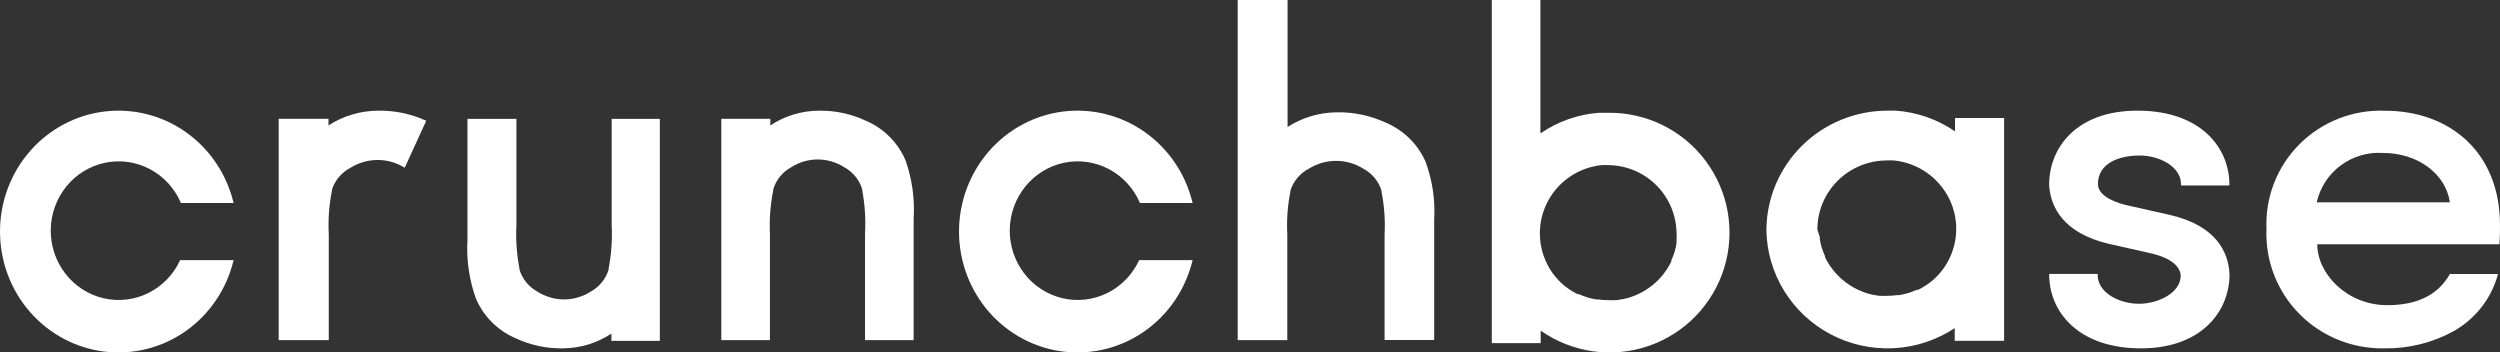<?xml version="1.0" encoding="UTF-8"?> <svg xmlns="http://www.w3.org/2000/svg" width="610" height="86" viewBox="0 0 610 86" fill="none"><rect x="0" y="0" width="610" height="86" fill="#333333" stroke="none"/> <path d="M610 54.904C610 37.285 597.873 27.018 581.889 27.018C578.042 26.88 574.208 27.533 570.628 28.936C567.048 30.339 563.8 32.461 561.089 35.169C558.377 37.877 556.261 41.112 554.874 44.67C553.486 48.228 552.858 52.032 553.027 55.843C552.86 59.668 553.488 63.487 554.873 67.061C556.257 70.636 558.367 73.891 561.074 76.624C563.78 79.357 567.024 81.51 570.605 82.95C574.185 84.389 578.026 85.084 581.889 84.992C587.776 85.071 593.58 83.619 598.723 80.781C601.365 79.287 603.68 77.286 605.532 74.895C607.384 72.503 608.736 69.77 609.51 66.855H597.775C594.899 71.972 589.767 74.466 582.51 74.466C572.704 74.466 565.415 66.855 565.415 59.6H609.869C610 57.527 610 56.232 610 54.904ZM565.285 49.365C566.081 45.778 568.147 42.591 571.108 40.381C574.07 38.171 577.732 37.085 581.432 37.317C589.832 37.317 596.729 42.305 597.775 49.365H565.448H565.285Z" fill="white"></path> <path d="M43.959 63.465C42.35 66.966 39.614 69.798 36.206 71.49C32.799 73.183 28.926 73.632 25.234 72.764C21.541 71.896 18.251 69.763 15.913 66.721C13.574 63.678 12.327 59.91 12.381 56.044C12.434 52.177 13.785 48.446 16.206 45.472C18.628 42.498 21.976 40.461 25.691 39.7C29.406 38.939 33.265 39.5 36.624 41.289C39.983 43.079 42.64 45.989 44.152 49.535H57C55.33 42.522 51.2 36.378 45.389 32.264C39.58 28.149 32.493 26.351 25.471 27.209C18.45 28.067 11.98 31.522 7.286 36.92C2.592 42.317 0 49.283 0 56.5C0 63.717 2.592 70.683 7.286 76.08C11.98 81.478 18.45 84.933 25.471 85.791C32.493 86.649 39.58 84.85 45.389 80.736C51.2 76.622 55.33 70.478 57 63.465H44.152H43.959Z" fill="white"></path> <path d="M104 29.466C100.283 27.759 96.214 26.917 92.11 27.006C87.855 27.051 83.703 28.298 80.154 30.599V28.981H68V83H80.22V57.107C80.034 53.583 80.29 50.051 80.98 46.588V46.329C81.338 45.178 81.926 44.108 82.708 43.181C83.49 42.253 84.452 41.486 85.538 40.924C87.511 39.691 89.803 39.036 92.143 39.036C94.484 39.036 96.775 39.691 98.749 40.924L104 29.466Z" fill="white"></path> <path d="M149.249 29V54.968C149.431 58.502 149.181 62.045 148.504 65.517V65.777C147.802 68.085 146.22 70.021 144.102 71.166C142.167 72.402 139.921 73.059 137.627 73.059C135.333 73.059 133.087 72.402 131.153 71.166C129.034 70.021 127.452 68.085 126.75 65.777V65.517C126.074 62.045 125.824 58.502 126.006 54.968V29H114.06V58.539C113.781 63.378 114.474 68.224 116.1 72.789C117.953 77.176 121.436 80.669 125.811 82.527C129.454 84.239 133.443 85.083 137.465 84.993C141.636 84.949 145.705 83.698 149.184 81.391V83.176H161V29H149.249Z" fill="white"></path> <path d="M187.861 83V57.032C187.698 53.485 187.969 49.931 188.669 46.45V46.19C189.369 43.883 190.949 41.946 193.064 40.802C194.995 39.565 197.237 38.908 199.527 38.908C201.817 38.908 204.06 39.565 205.991 40.802C208.106 41.946 209.685 43.883 210.386 46.19V46.45C211.042 49.936 211.27 53.49 211.065 57.032V83H222.925V53.461C223.236 48.629 222.576 43.783 220.986 39.211C219.137 34.824 215.66 31.331 211.291 29.473C207.654 27.761 203.672 26.917 199.657 27.006C195.493 27.051 191.43 28.302 187.958 30.61V28.986H176V83H187.861Z" fill="white"></path> <path d="M277.959 63.465C276.35 66.966 273.613 69.798 270.206 71.49C266.799 73.183 262.926 73.632 259.234 72.764C255.541 71.896 252.251 69.763 249.913 66.721C247.574 63.678 246.327 59.91 246.381 56.044C246.434 52.177 247.785 48.446 250.207 45.472C252.628 42.498 255.976 40.461 259.691 39.7C263.406 38.939 267.265 39.5 270.624 41.289C273.983 43.079 276.64 45.989 278.152 49.535H291C289.33 42.522 285.2 36.378 279.39 32.264C273.579 28.149 266.493 26.351 259.471 27.209C252.45 28.067 245.98 31.522 241.286 36.92C236.592 42.317 234 49.283 234 56.5C234 63.717 236.592 70.683 241.286 76.08C245.98 81.478 252.45 84.933 259.471 85.791C266.493 86.649 273.579 84.85 279.39 80.736C285.2 76.622 289.33 70.478 291 63.465H278.152H277.959Z" fill="white"></path> <path d="M314.1 83V57.234C313.915 53.727 314.169 50.212 314.858 46.766V46.508C315.216 45.363 315.803 44.298 316.583 43.375C317.364 42.452 318.324 41.689 319.408 41.13C321.378 39.903 323.666 39.251 326.002 39.251C328.339 39.251 330.626 39.903 332.596 41.13C334.754 42.265 336.365 44.186 337.08 46.476V46.734C337.769 50.18 338.024 53.695 337.839 57.201V82.968H349.939V53.658C350.223 48.857 349.517 44.049 347.861 39.519C345.974 35.166 342.427 31.7 337.97 29.857C334.26 28.158 330.198 27.32 326.101 27.409C321.853 27.453 317.709 28.695 314.166 30.984V0H302V83H314.1Z" fill="white"></path> <path d="M392.304 27.52H390.159C385.03 27.894 380.093 29.633 375.861 32.556V0H364V83.729H375.926V80.675C379.701 83.33 384.051 85.054 388.62 85.707C393.189 86.359 397.848 85.92 402.215 84.427C406.583 82.934 410.535 80.429 413.748 77.116C416.961 73.804 419.345 69.778 420.704 65.367C422.063 60.957 422.358 56.288 421.566 51.742C420.775 47.195 418.918 42.901 416.148 39.209C413.378 35.518 409.774 32.535 405.63 30.503C401.485 28.471 396.919 27.449 392.304 27.52V27.52ZM409.072 58.841V59.361C408.964 60.052 408.812 60.736 408.617 61.408V61.408C408.395 62.129 408.123 62.835 407.805 63.52V63.78C406.685 66.109 405.044 68.149 403.01 69.743C400.976 71.338 398.603 72.443 396.074 72.975V72.975L394.481 73.234H394.124C393.518 73.268 392.91 73.268 392.304 73.234V73.234C391.543 73.232 390.783 73.178 390.029 73.072H389.509C388.039 72.832 386.607 72.395 385.252 71.772H384.927C383.562 71.102 382.294 70.249 381.158 69.238V69.238C380.015 68.198 379.02 67.007 378.201 65.697V65.697C377.795 65.029 377.437 64.335 377.128 63.617V63.617C376.172 61.435 375.695 59.074 375.728 56.692C375.762 54.31 376.306 51.963 377.323 49.809V49.809C378.559 47.2 380.446 44.953 382.802 43.286C385.159 41.618 387.905 40.586 390.777 40.289C391.351 40.259 391.925 40.259 392.499 40.289C396.832 40.346 400.976 42.074 404.064 45.114C407.152 48.153 408.947 52.268 409.072 56.599V56.599C409.122 57.346 409.122 58.095 409.072 58.841Z" fill="white"></path> <path d="M543.967 45.252V44.992C543.967 36.159 537.156 27.165 521.967 27.002C506.779 26.84 500.196 35.9 500 44.602V45.252C500.326 50.35 503.259 56.844 514.601 59.507L524.705 61.78C527.313 62.365 531.745 63.826 532.104 67.138C532.104 71.717 526.204 74.12 521.967 74.12C517.078 74.12 511.831 71.424 511.831 67.106V66.846H500V67.008C500 75.841 506.812 84.835 522 84.998C537.188 85.16 544 75.873 544 67.008V66.846C543.739 61.683 540.936 55.091 529.398 52.428L519.295 50.155C517.079 49.668 511.896 48.174 511.896 44.895C511.896 39.764 517.144 37.945 522.033 37.945C526.921 37.945 532.169 40.641 532.169 44.959V45.252H544H543.967Z" fill="white"></path> <path d="M431 55.956C431.049 61.242 432.537 66.415 435.307 70.93C438.078 75.445 442.026 79.132 446.735 81.602C451.445 84.072 456.739 85.233 462.059 84.961C467.378 84.69 472.525 82.996 476.954 80.059V83.153H489V28.791H477.019V32.049C472.745 29.119 467.758 27.375 462.577 27H460.41C452.66 27.034 445.234 30.088 439.732 35.505C434.231 40.921 431.095 48.266 431 55.956V55.956ZM443.44 55.956C443.449 51.501 445.236 47.231 448.411 44.081C451.585 40.931 455.888 39.158 460.377 39.149V39.149C460.957 39.119 461.538 39.119 462.117 39.149C465.018 39.447 467.792 40.482 470.172 42.154C472.552 43.825 474.458 46.077 475.706 48.693V48.693C476.734 50.852 477.284 53.205 477.318 55.593C477.351 57.981 476.869 60.348 475.903 62.536V62.536C475.592 63.255 475.23 63.951 474.82 64.62C473.992 65.933 472.987 67.128 471.833 68.171V68.171C470.685 69.184 469.405 70.039 468.025 70.711H467.697C466.329 71.335 464.883 71.773 463.397 72.014H462.872C462.111 72.12 461.343 72.174 460.574 72.177V72.177C459.962 72.21 459.349 72.21 458.736 72.177H458.506L456.898 71.916C454.397 71.354 452.056 70.239 450.05 68.655C448.044 67.07 446.424 65.056 445.311 62.764V62.503C444.99 61.817 444.715 61.109 444.491 60.386V60.386C444.294 59.712 444.141 59.027 444.031 58.334V57.813C443.798 57.206 443.601 56.586 443.44 55.956V55.956Z" fill="white"></path> </svg> 